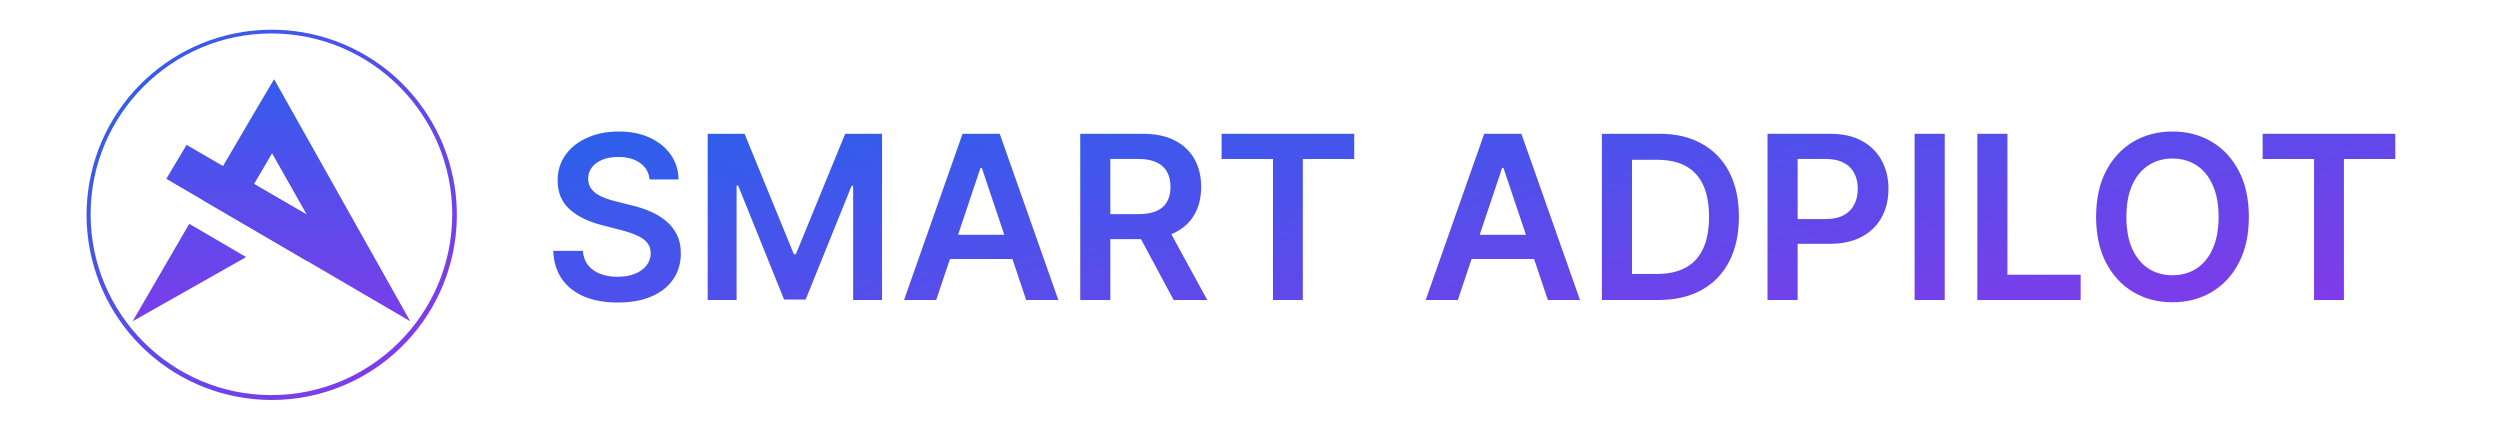 <svg width="175" height="30" viewBox="0 0 175 30" fill="none" xmlns="http://www.w3.org/2000/svg">
<rect width="175" height="30" fill="white"/>
<path d="M45.472 12.562C45.419 12.066 45.195 11.68 44.801 11.403C44.411 11.127 43.903 10.989 43.278 10.989C42.839 10.989 42.462 11.055 42.148 11.188C41.833 11.32 41.593 11.5 41.426 11.727C41.26 11.954 41.174 12.214 41.17 12.506C41.17 12.748 41.225 12.958 41.335 13.136C41.449 13.314 41.602 13.466 41.795 13.591C41.989 13.712 42.203 13.814 42.438 13.898C42.672 13.981 42.909 14.051 43.148 14.108L44.239 14.381C44.678 14.483 45.1 14.621 45.506 14.796C45.915 14.97 46.28 15.189 46.602 15.454C46.928 15.72 47.186 16.04 47.375 16.415C47.564 16.79 47.659 17.229 47.659 17.733C47.659 18.415 47.485 19.015 47.136 19.534C46.788 20.049 46.284 20.453 45.625 20.744C44.97 21.032 44.176 21.176 43.244 21.176C42.339 21.176 41.553 21.036 40.886 20.756C40.224 20.475 39.705 20.066 39.33 19.528C38.958 18.991 38.758 18.335 38.727 17.562H40.801C40.831 17.968 40.956 18.305 41.176 18.574C41.396 18.843 41.682 19.044 42.034 19.176C42.39 19.309 42.788 19.375 43.227 19.375C43.686 19.375 44.087 19.307 44.432 19.171C44.78 19.03 45.053 18.837 45.25 18.591C45.447 18.341 45.547 18.049 45.551 17.716C45.547 17.413 45.458 17.163 45.284 16.966C45.11 16.765 44.865 16.599 44.551 16.466C44.24 16.329 43.877 16.208 43.46 16.102L42.136 15.761C41.178 15.515 40.42 15.142 39.864 14.642C39.311 14.138 39.034 13.47 39.034 12.636C39.034 11.951 39.22 11.35 39.591 10.835C39.966 10.32 40.475 9.92 41.119 9.636C41.763 9.348 42.492 9.205 43.307 9.205C44.133 9.205 44.856 9.348 45.477 9.636C46.102 9.92 46.593 10.316 46.949 10.824C47.305 11.328 47.489 11.907 47.5 12.562H45.472ZM49.538 9.364H52.118L55.572 17.796H55.709L59.163 9.364H61.743V21H59.72V13.006H59.612L56.396 20.966H54.885L51.669 12.989H51.561V21H49.538V9.364ZM65.533 21H63.283L67.379 9.364H69.981L74.084 21H71.834L68.726 11.75H68.635L65.533 21ZM65.606 16.438H71.743V18.131H65.606V16.438ZM75.617 21V9.364H79.98C80.874 9.364 81.624 9.519 82.23 9.83C82.84 10.14 83.3 10.576 83.611 11.136C83.925 11.693 84.082 12.343 84.082 13.085C84.082 13.831 83.923 14.479 83.605 15.028C83.291 15.574 82.827 15.996 82.213 16.296C81.599 16.591 80.846 16.739 79.952 16.739H76.844V14.989H79.668C80.19 14.989 80.618 14.917 80.952 14.773C81.285 14.625 81.531 14.411 81.69 14.131C81.853 13.847 81.935 13.498 81.935 13.085C81.935 12.672 81.853 12.32 81.69 12.028C81.528 11.733 81.279 11.509 80.946 11.358C80.613 11.203 80.183 11.125 79.656 11.125H77.724V21H75.617ZM81.628 15.727L84.508 21H82.156L79.327 15.727H81.628ZM85.511 11.131V9.364H94.796V11.131H91.199V21H89.108V11.131H85.511ZM102.048 21H99.798L103.895 9.364H106.497L110.599 21H108.349L105.241 11.75H105.151L102.048 21ZM102.122 16.438H108.259V18.131H102.122V16.438ZM116.075 21H112.132V9.364H116.155C117.31 9.364 118.303 9.597 119.132 10.062C119.965 10.525 120.606 11.189 121.053 12.057C121.5 12.924 121.723 13.962 121.723 15.171C121.723 16.383 121.498 17.424 121.047 18.296C120.6 19.167 119.954 19.835 119.109 20.301C118.268 20.767 117.257 21 116.075 21ZM114.24 19.176H115.973C116.784 19.176 117.46 19.028 118.001 18.733C118.543 18.434 118.95 17.989 119.223 17.398C119.496 16.803 119.632 16.061 119.632 15.171C119.632 14.28 119.496 13.542 119.223 12.954C118.95 12.364 118.547 11.922 118.013 11.631C117.482 11.335 116.823 11.188 116.036 11.188H114.24V19.176ZM123.726 21V9.364H128.089C128.983 9.364 129.733 9.53 130.339 9.864C130.949 10.197 131.41 10.655 131.72 11.239C132.035 11.818 132.192 12.477 132.192 13.216C132.192 13.962 132.035 14.625 131.72 15.204C131.406 15.784 130.942 16.241 130.328 16.574C129.714 16.903 128.959 17.068 128.061 17.068H125.169V15.335H127.777C128.3 15.335 128.728 15.244 129.061 15.062C129.394 14.881 129.641 14.631 129.8 14.312C129.963 13.994 130.044 13.629 130.044 13.216C130.044 12.803 129.963 12.439 129.8 12.125C129.641 11.811 129.393 11.566 129.055 11.392C128.722 11.214 128.292 11.125 127.766 11.125H125.834V21H123.726ZM136.131 9.364V21H134.023V9.364H136.131ZM138.413 21V9.364H140.521V19.233H145.646V21H138.413ZM157.42 15.182C157.42 16.436 157.186 17.509 156.716 18.403C156.25 19.294 155.614 19.975 154.807 20.449C154.004 20.922 153.093 21.159 152.074 21.159C151.055 21.159 150.142 20.922 149.335 20.449C148.532 19.972 147.896 19.288 147.426 18.398C146.96 17.504 146.727 16.432 146.727 15.182C146.727 13.928 146.96 12.856 147.426 11.966C147.896 11.072 148.532 10.388 149.335 9.915C150.142 9.441 151.055 9.205 152.074 9.205C153.093 9.205 154.004 9.441 154.807 9.915C155.614 10.388 156.25 11.072 156.716 11.966C157.186 12.856 157.42 13.928 157.42 15.182ZM155.301 15.182C155.301 14.299 155.163 13.555 154.886 12.949C154.614 12.339 154.235 11.879 153.75 11.568C153.265 11.254 152.706 11.097 152.074 11.097C151.441 11.097 150.883 11.254 150.398 11.568C149.913 11.879 149.532 12.339 149.256 12.949C148.983 13.555 148.847 14.299 148.847 15.182C148.847 16.064 148.983 16.811 149.256 17.421C149.532 18.026 149.913 18.487 150.398 18.801C150.883 19.112 151.441 19.267 152.074 19.267C152.706 19.267 153.265 19.112 153.75 18.801C154.235 18.487 154.614 18.026 154.886 17.421C155.163 16.811 155.301 16.064 155.301 15.182ZM158.386 11.131V9.364H167.67V11.131H164.074V21H161.983V11.131H158.386Z" fill="url(#paint0_linear_34_85)"/>
<g clip-path="url(#clip0_34_85)">
<path d="M19.188 5.544L17.759 7.962L14.21 14.011L28.717 22.49L19.188 5.544ZM17.784 12.88L19.046 10.73L21.475 15.024L17.784 12.88Z" fill="url(#paint1_linear_34_85)"/>
<path d="M17.228 17.995L9.283 22.49L13.247 15.668L17.228 17.995Z" fill="url(#paint2_linear_34_85)"/>
<path d="M21.471 15.025L13.059 10.142L11.64 12.518L21.474 18.257L21.471 15.025Z" fill="url(#paint3_linear_34_85)"/>
<path d="M19 27.999C15.787 27.994 12.691 26.797 10.312 24.638C7.932 22.479 6.439 19.514 6.123 16.317C5.806 13.12 6.688 9.919 8.598 7.336C10.507 4.753 13.308 2.97 16.458 2.335C19.607 1.7 22.88 2.258 25.641 3.899C28.403 5.541 30.456 8.149 31.404 11.219C32.35 14.289 32.124 17.601 30.767 20.513C29.41 23.425 27.02 25.73 24.06 26.979C22.459 27.656 20.738 28.003 19 27.999ZM19 2.342C12.021 2.342 6.343 8.02 6.343 14.999C6.343 21.979 12.021 27.657 19 27.657C25.979 27.657 31.657 21.979 31.657 14.999C31.657 8.02 25.979 2.342 19 2.342Z" fill="url(#paint4_linear_34_85)"/>
</g>
<defs>
<linearGradient id="paint0_linear_34_85" x1="39" y1="7.5" x2="44.376" y2="44.56" gradientUnits="userSpaceOnUse">
<stop stop-color="#2662EB"/>
<stop offset="1" stop-color="#9233EA"/>
</linearGradient>
<linearGradient id="paint1_linear_34_85" x1="19.02" y1="2.08" x2="19.02" y2="27.999" gradientUnits="userSpaceOnUse">
<stop stop-color="#2662EB"/>
<stop offset="1" stop-color="#9233EA"/>
</linearGradient>
<linearGradient id="paint2_linear_34_85" x1="19.02" y1="2.08" x2="19.02" y2="27.999" gradientUnits="userSpaceOnUse">
<stop stop-color="#2662EB"/>
<stop offset="1" stop-color="#9233EA"/>
</linearGradient>
<linearGradient id="paint3_linear_34_85" x1="19.02" y1="2.08" x2="19.02" y2="27.999" gradientUnits="userSpaceOnUse">
<stop stop-color="#2662EB"/>
<stop offset="1" stop-color="#9233EA"/>
</linearGradient>
<linearGradient id="paint4_linear_34_85" x1="6" y1="2" x2="32" y2="30" gradientUnits="userSpaceOnUse">
<stop stop-color="#2662EB"/>
<stop offset="1" stop-color="#9233EA"/>
</linearGradient>
<clipPath id="clip0_34_85">
<rect width="26" height="26" fill="white" transform="translate(6 2)"/>
</clipPath>
</defs>
</svg>
